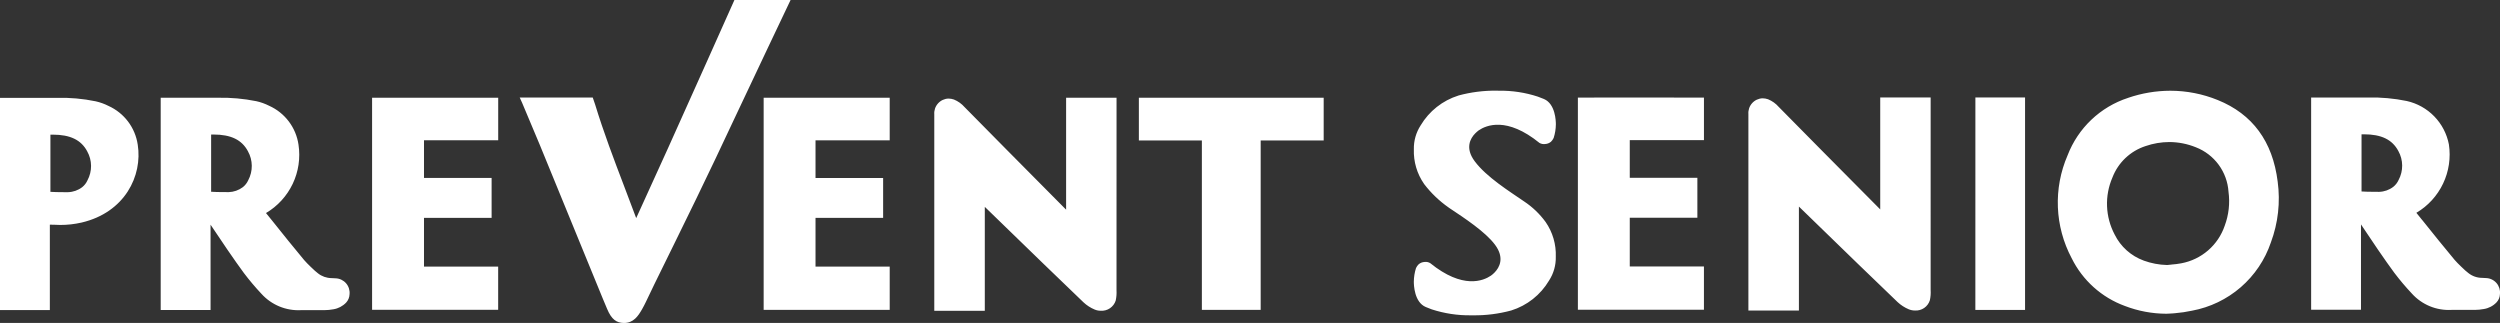 <svg class="logo img-responsive" xmlns="http://www.w3.org/2000/svg" xmlns:xlink="http://www.w3.org/1999/xlink" width="404.767" height="52.29" viewBox="0 0 404.767 52.29"><rect x="0" y="0" width="404.767" height="52.29" fill="#333333" stroke="none"/><defs><clipPath id="a"><path d="M67.666,240.225c-.684,0-1.341-.008-1.974-.051v-9.251c.132-.009.262-.009.387-.009,2.817,0,4.588.855,5.568,2.7a4.876,4.876,0,0,1,.044,4.7,2.933,2.933,0,0,1-.855,1.106,3.948,3.948,0,0,1-2.3.811h-.61ZM57.53,224.958V259.32H65.6l0-13.829c.252,0,.457,0,.636.008.349.027.7.037,1.038.037a15.333,15.333,0,0,0,3.457-.386c7.02-1.639,9.894-7.583,9.1-12.607a8.191,8.191,0,0,0-4.752-6.286,8.821,8.821,0,0,0-2.074-.743,27.6,27.6,0,0,0-6.244-.558c-.77,0-2.053,0-3.421,0-2.737,0-5.816,0-5.816,0m34.188,15.206v-9.259c.132,0,.263-.008.389-.008,2.82,0,4.591.862,5.571,2.71a4.9,4.9,0,0,1,.045,4.7,3.024,3.024,0,0,1-.86,1.107,4.032,4.032,0,0,1-2.3.81h-.083c-.179-.008-.353-.008-.528-.008h-.261c-.685,0-1.343-.008-1.977-.053m-8.16-15.223v34.364h8.073V245.492c1.475,2.233,4.007,5.956,5.4,7.83a40.508,40.508,0,0,0,2.834,3.357,8.06,8.06,0,0,0,6.435,2.651c1.216.008,2.6.008,3.77,0a8.362,8.362,0,0,0,1.448-.139,3.655,3.655,0,0,0,2.062-1.082,2.083,2.083,0,0,0,.555-1.359,2.344,2.344,0,0,0-2.25-2.573c-.291-.026-.376-.017-.676-.034a3.568,3.568,0,0,1-2.189-.776c-.17-.14-.34-.28-.505-.419,0,0-1.221-1.117-1.74-1.735-1.752-2.093-3.322-4.063-5.2-6.409l-.1-.122c-.292-.357-.579-.716-.871-1.074a10.953,10.953,0,0,0,5.266-11.072,8.2,8.2,0,0,0-4.752-6.295,8.813,8.813,0,0,0-2.071-.742,28.637,28.637,0,0,0-6.247-.558c-.769,0-2.052,0-3.421,0-2.737,0-5.818,0-5.818,0m34.222-.008v34.345h20.413v-7H126.178v-7.891h10.947v-6.461H126.178v-6.1h12.015v-6.888s-7.143,0-13.19,0c-3.025,0-5.775,0-7.223,0m63.39,0v34.345h20.409v-7H189.568v-7.891h10.946v-6.461H189.568v-6.1h12.011v-6.888s-7.143,0-13.189,0c-3.024,0-5.773,0-7.219,0m57.135-.008h-8.165v18.127c-4.863-4.891-15.439-15.565-16.429-16.594a4.634,4.634,0,0,0-1.73-1.239,2.735,2.735,0,0,0-.9-.156,2.381,2.381,0,0,0-2.285,2.563v31.8h8.179V242.607c4.882,4.77,15.315,14.84,15.974,15.451a6.058,6.058,0,0,0,1.8,1.168,2.494,2.494,0,0,0,1,.2,2.376,2.376,0,0,0,2.424-1.657,6.248,6.248,0,0,0,.127-1.665Zm-.035,0h0Zm3.649,0v6.923h10.2v27.43h9.522v-27.43h10.2v-6.923ZM313,224.914v34.345h20.409v-7H321.4v-7.893h10.946V237.9H321.4v-6.1h12.011v-6.887s-7.14-.005-13.187-.005c-3.024,0-5.774,0-7.222.005m126.877,15.205v-9.259h.388c2.815,0,4.587.854,5.568,2.7a4.894,4.894,0,0,1,.043,4.7,3.015,3.015,0,0,1-.86,1.107,3.942,3.942,0,0,1-2.293.81h-.083c-.179,0-.353,0-.528-.008h-.261c-.69,0-1.342-.008-1.975-.053M431.719,224.9v34.363h8.071l0-13.812c1.469,2.232,4,5.956,5.4,7.837a40.673,40.673,0,0,0,2.83,3.349,8.041,8.041,0,0,0,6.436,2.652c1.215.008,2.6.008,3.771,0a8.352,8.352,0,0,0,1.447-.14,3.621,3.621,0,0,0,2.063-1.08,2.048,2.048,0,0,0,.553-1.362,2.34,2.34,0,0,0-2.246-2.571c-.3-.018-.376-.018-.675-.034a3.56,3.56,0,0,1-2.189-.776l-.509-.419s-1.22-1.116-1.74-1.735c-1.754-2.094-3.322-4.063-5.206-6.408l-.1-.115c-.289-.365-.58-.723-.869-1.079a10.965,10.965,0,0,0,5.266-11.076,8.932,8.932,0,0,0-6.826-7.027,28.141,28.141,0,0,0-6.243-.566c-.77,0-2.053,0-3.422,0-2.737,0-5.816,0-5.816,0m-61.6-.009h-8.164v18.128c-4.862-4.892-15.439-15.565-16.429-16.593a4.613,4.613,0,0,0-1.73-1.24,2.757,2.757,0,0,0-.9-.156,2.381,2.381,0,0,0-2.285,2.563v31.8h8.178V242.56c4.883,4.779,15.317,14.849,15.974,15.46a6.109,6.109,0,0,0,1.806,1.169,2.643,2.643,0,0,0,1,.2,2.374,2.374,0,0,0,2.423-1.656,5.992,5.992,0,0,0,.126-1.665Zm-.033,0h0Zm7.271,34.4H385.4v-34.4h-8.041Zm27.257-7.988a8.474,8.474,0,0,1-4.7-4.209,10.67,10.67,0,0,1-.366-9.235,8.59,8.59,0,0,1,5.363-5.093,11.853,11.853,0,0,1,3.85-.654,11.525,11.525,0,0,1,4.295.846,8.307,8.307,0,0,1,5.289,7.212,11.339,11.339,0,0,1-.609,5.475,9.206,9.206,0,0,1-7.042,6.1,13.745,13.745,0,0,1-1.569.2l-.035.008c-.231.018-.467.044-.689.069h-.005a11.919,11.919,0,0,1-3.779-.715m-2.525-26.348a15.7,15.7,0,0,0-9.8,9.3,19.21,19.21,0,0,0,.659,16.662,15.574,15.574,0,0,0,8.6,7.725,18.9,18.9,0,0,0,6.731,1.265c.087,0,.265-.009.353-.018.426-.008.805-.051,1.058-.069a21.4,21.4,0,0,0,2.748-.409,16.686,16.686,0,0,0,12.764-11.049,20.367,20.367,0,0,0,1.1-9.852c-.811-6.5-4.077-10.934-9.714-13.209a20.4,20.4,0,0,0-7.663-1.5,21.209,21.209,0,0,0-6.842,1.153m-108.421-.376a10.927,10.927,0,0,0-6.118,4.832,6.83,6.83,0,0,0-1.1,3.871A9.261,9.261,0,0,0,288.1,238.9a.1.1,0,0,1,.017.026,17.939,17.939,0,0,0,3.916,3.759.739.739,0,0,0,.122.088c2.468,1.638,5.877,3.88,7.425,5.964,1.6,2.143.71,3.7-.07,4.5,0,.008-.008.016-.018.016h0a4.078,4.078,0,0,1-.554.48c-1.246.854-4.573,2.249-9.844-2.013a1.413,1.413,0,0,0-.906-.193,1.613,1.613,0,0,0-.956.366,2.019,2.019,0,0,0-.44.619,7.581,7.581,0,0,0-.354,2.215c0,.523.07,3.3,1.923,4.091.4.174.7.285.991.391a19.671,19.671,0,0,0,6.312.958H296a22.533,22.533,0,0,0,6.208-.784,10.875,10.875,0,0,0,6.115-4.831,6.784,6.784,0,0,0,1.1-3.872,9.278,9.278,0,0,0-1.648-5.623,13.619,13.619,0,0,0-3.484-3.331c-2.319-1.6-6.086-3.932-7.995-6.5-1.6-2.144-.711-3.7.069-4.5,0-.009.008-.009.018-.016a5.164,5.164,0,0,1,.549-.482c1.246-.854,4.574-2.249,9.844,2.024a1.409,1.409,0,0,0,.907.182,1.605,1.605,0,0,0,.955-.365,2.029,2.029,0,0,0,.44-.619,7.452,7.452,0,0,0,.357-2.215c0-.522-.073-3.3-1.926-4.089-.4-.166-.7-.286-.99-.384a19.281,19.281,0,0,0-6.314-.959l-.335-.008a22.531,22.531,0,0,0-6.209.784M176.437,209.115s-8.288,18.563-10.786,24.066q-2.55,5.624-5.118,11.249c-.629-1.7-1.278-3.4-1.937-5.128-1.644-4.315-3.343-8.779-4.709-13.261l-.387-1.134H141.676l.392.864c.027.06,2.49,5.9,2.869,6.826q5.075,12.4,10.158,24.789c.206.5.511,1.213.724,1.726.724,1.753,1.553,2.275,2.7,2.293,1.574.028,2.333-1.125,2.961-2.214.466-.811.811-1.6,1.146-2.285l.854-1.779c2.233-4.518,4.5-9.173,6.749-13.769,2.11-4.324,4.182-8.727,6.183-12.99,2.554-5.458,9.119-19.253,9.119-19.253Z" transform="translate(-57.53 -209.115)" fill="none"></path></clipPath><linearGradient id="b" x1="-0.119" y1="13.893" x2="-0.117" y2="13.893" gradientUnits="objectBoundingBox"><stop offset="0" stop-color="#646567"></stop><stop offset="0.176" stop-color="#5a5b5d"></stop><stop offset="0.378" stop-color="#4a4b4d"></stop><stop offset="1" stop-color="#2e2d30"></stop></linearGradient></defs><g clip-path="url(#a)"><rect id="color" width="404.812" height="52.317" transform="translate(0 0)" fill="#FFFFFF"></rect></g></svg>